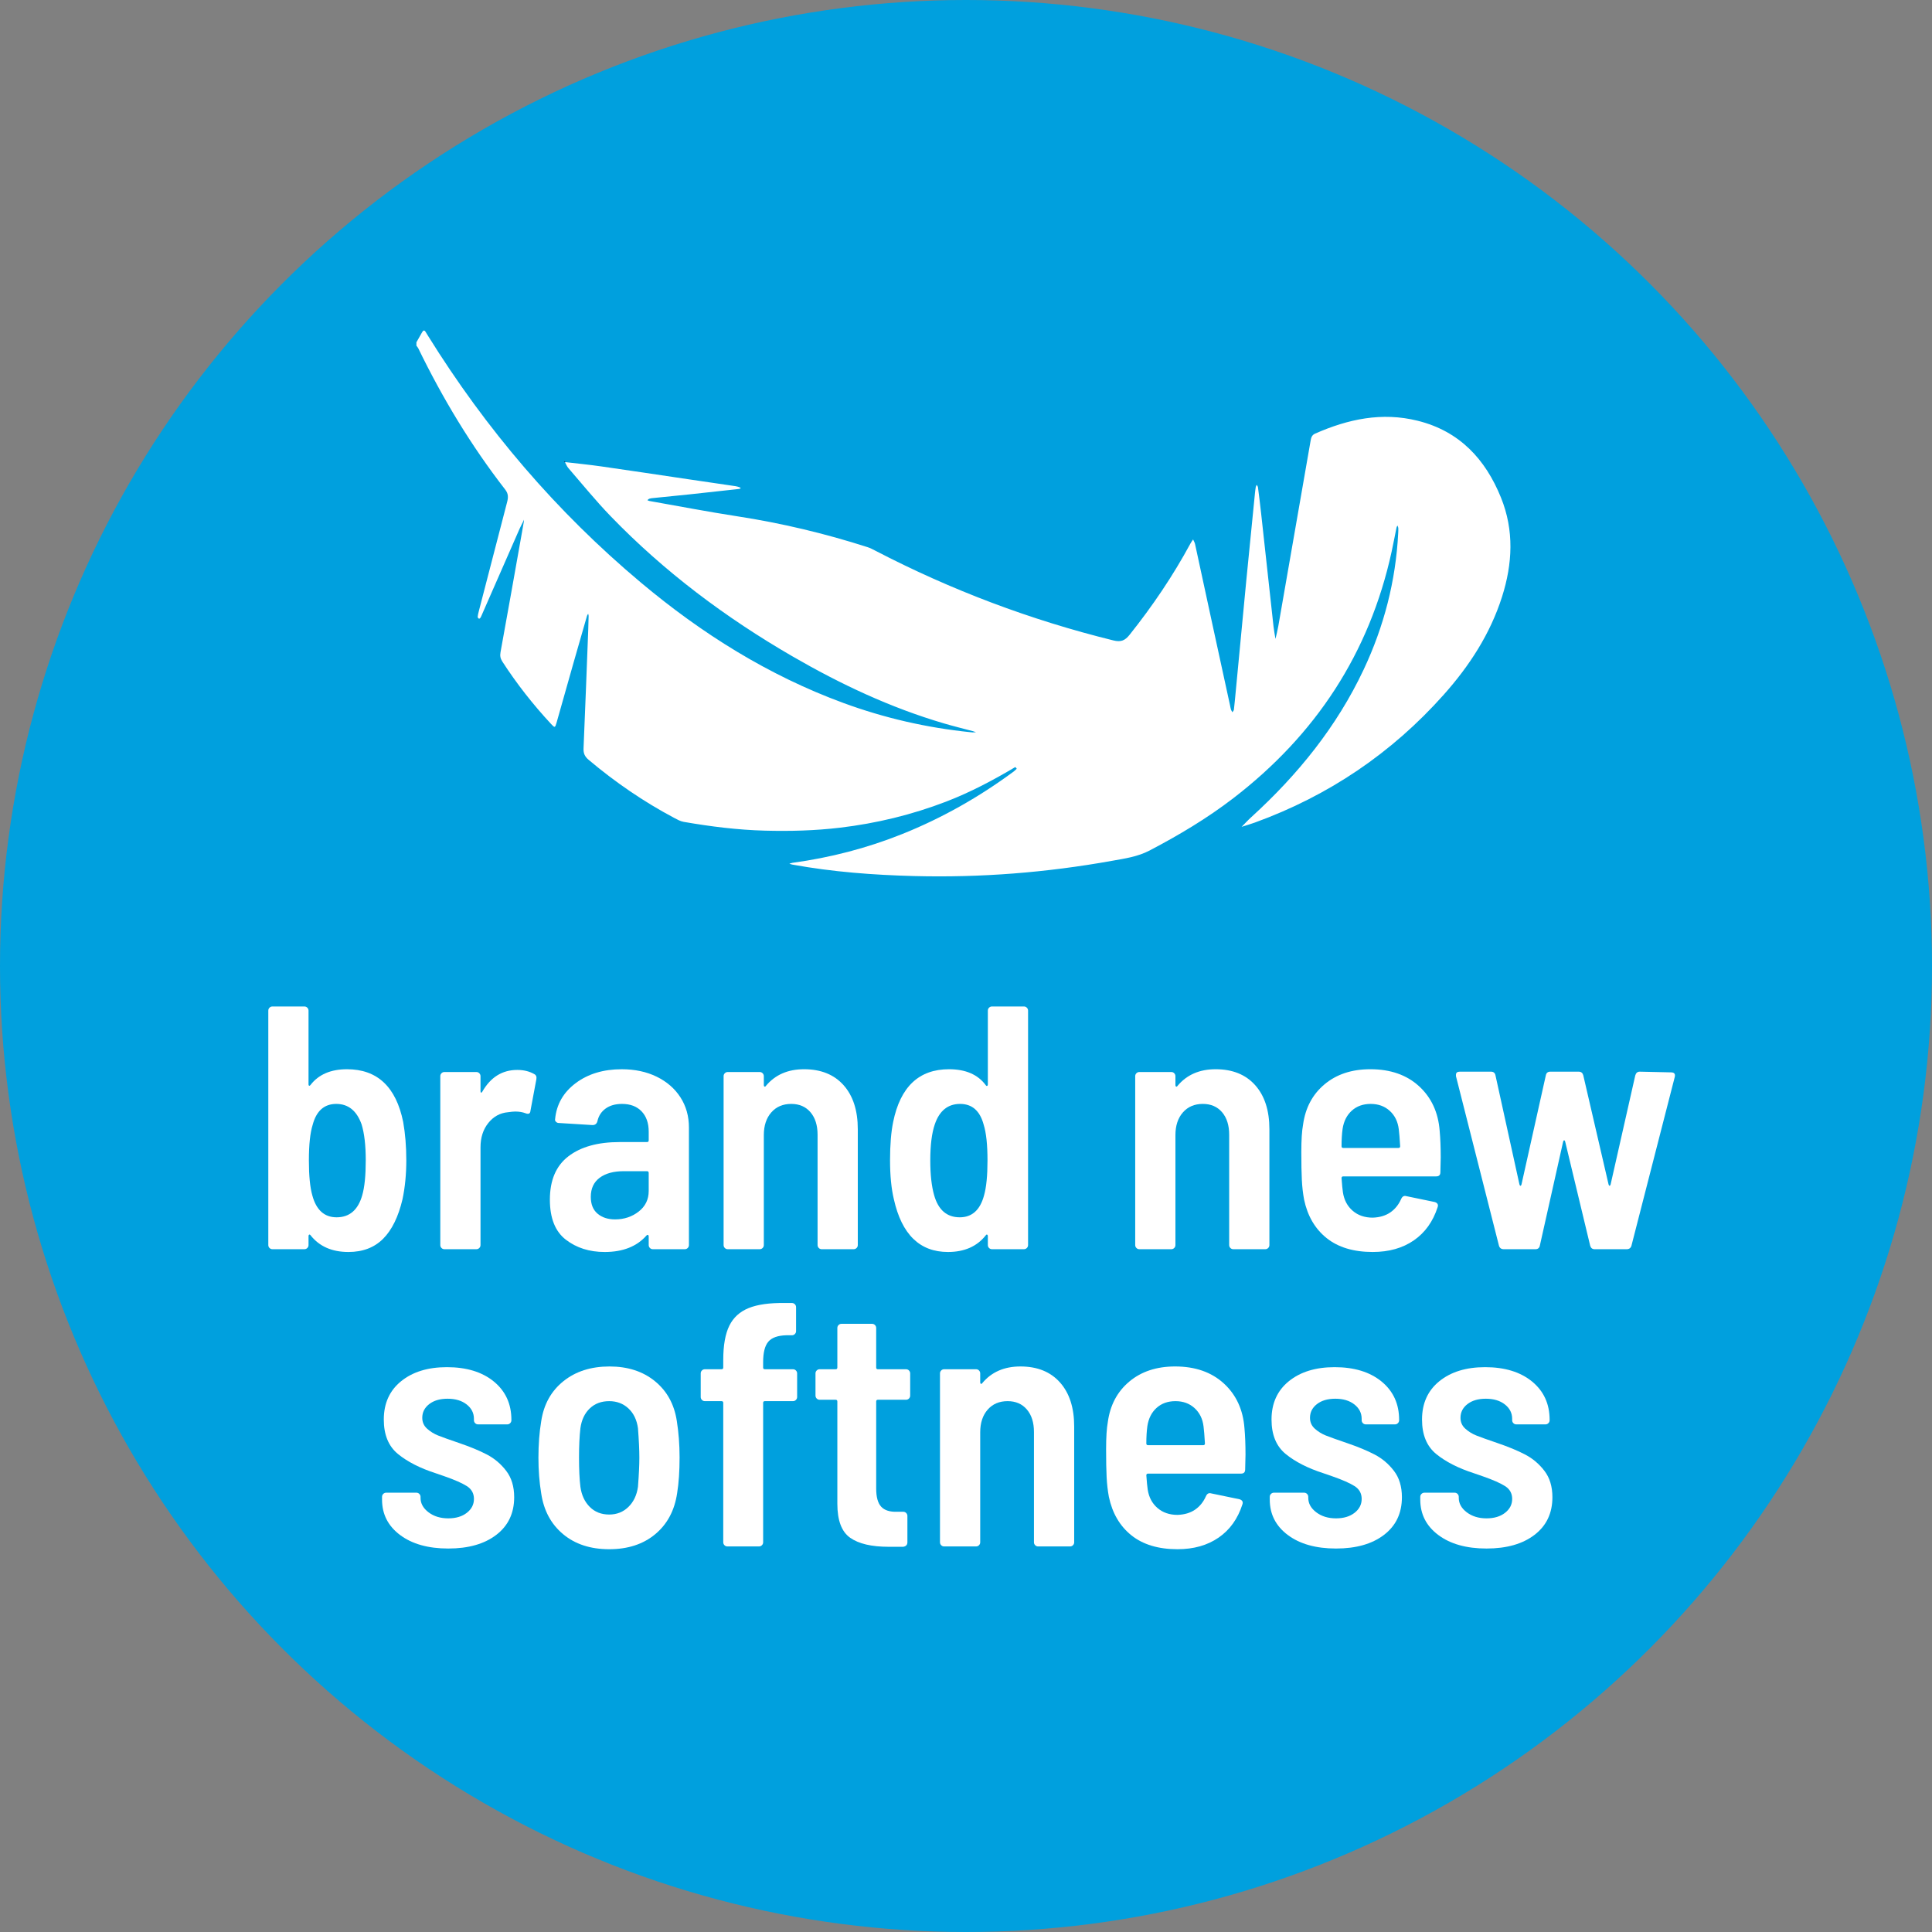 <?xml version="1.0" encoding="UTF-8"?>
<svg id="Layer_1" data-name="Layer 1" xmlns="http://www.w3.org/2000/svg" viewBox="0 0 156 156">
  <rect x="0" y="0" width="156" height="156" fill="#808080" stroke="none"/>
  <defs>
    <style>
      .cls-1 {
        fill: #fff;
      }

      .cls-2 {
        fill: #00a0de;
      }

      .cls-3 {
        fill: none;
      }

      .cls-4 {
        fill: #252961;
      }
    </style>
  </defs>
  <circle class="cls-2" cx="78" cy="78" r="78"/>
  <path class="cls-1" d="M45.649,37.314c.966.114,1.934.208,2.896.346,2.337.334,4.671.688,7.006,1.033,1.28.189,2.56.374,3.84.564.11.016.219.052.325.088.038.013.067.054.101.082-.048.019-.094.049-.144.054-1.332.148-2.664.296-3.996.437-.994.105-1.989.201-2.983.302-.09.009-.182.021-.266.051-.058.021-.104.075-.155.114.053.023.104.057.159.066,2.368.418,4.731.873,7.107,1.239,3.572.551,7.073,1.386,10.512,2.49.214.069.418.176.619.28,6.124,3.183,12.533,5.603,19.237,7.253.609.15.933.007,1.306-.461,1.846-2.315,3.499-4.755,4.907-7.36.063-.116.144-.223.217-.334.054.124.13.242.158.371.468,2.15.929,4.302,1.395,6.452.475,2.195.954,4.389,1.432,6.583.024.111.04.224.074.332.025.076.075.144.113.215.042-.068.113-.133.122-.205.056-.474.099-.949.144-1.424.286-3.008.569-6.017.859-9.024.228-2.352.466-4.703.7-7.054.016-.158.035-.317.062-.473.011-.064.048-.123.074-.184.036.064.095.125.104.192.09.698.177,1.397.254,2.097.335,3.048.665,6.097,1.002,9.144.037.337.105.671.158,1.007.077-.339.168-.676.227-1.018.871-4.985,1.737-9.972,2.606-14.957.043-.245.086-.475.369-.6,2.659-1.172,5.39-1.759,8.283-1.038,3.375.84,5.469,3.099,6.726,6.21,1.068,2.641.934,5.334.082,8.008-.954,2.996-2.633,5.575-4.705,7.901-4.206,4.723-9.294,8.157-15.238,10.32-.357.13-.723.235-1.085.351.263-.264.515-.54.79-.79,3.748-3.417,6.893-7.294,9.066-11.908,1.643-3.489,2.592-7.157,2.789-11.014.007-.136.016-.273.008-.409-.004-.071-.044-.14-.068-.211-.027.058-.066.114-.078.176-.133.644-.251,1.292-.392,1.934-1.795,8.222-6.145,14.806-12.787,19.912-2.112,1.624-4.391,2.98-6.749,4.217-.974.511-2.024.654-3.065.84-5.272.946-10.588,1.366-15.942,1.227-3.295-.085-6.58-.331-9.83-.923-.088-.016-.173-.048-.259-.072.083-.025.165-.062.25-.074,3.048-.416,6.005-1.179,8.861-2.323,3.22-1.29,6.212-2.988,9.001-5.047.09-.066.166-.15.249-.226.071-.139-.046-.118-.116-.137-1.797,1.067-3.639,2.044-5.593,2.794-2.766,1.062-5.621,1.753-8.566,2.103-2.016.239-4.034.292-6.058.238-2.206-.058-4.392-.333-6.565-.71-.26-.045-.51-.186-.749-.312-2.478-1.314-4.776-2.89-6.921-4.697-.314-.264-.428-.524-.411-.924.137-3.203.257-6.406.38-9.609.014-.364.023-.727.03-1.091.001-.056-.025-.112-.038-.168-.031.055-.075.107-.092.166-.365,1.263-.729,2.527-1.089,3.791-.459,1.614-.911,3.229-1.371,4.843-.118.414-.144.419-.438.102-1.457-1.569-2.776-3.245-3.939-5.045-.158-.245-.2-.461-.146-.757.588-3.215,1.154-6.433,1.727-9.65.052-.29.103-.581.152-.871.01-.058.009-.117.013-.176-.028.062-.054.125-.083.186-.089.182-.187.36-.269.545-.994,2.263-1.986,4.527-2.978,6.79-.055.125-.104.252-.167.372-.025.047-.082.077-.124.114-.042-.049-.122-.102-.118-.147.014-.155.052-.309.091-.461.761-2.942,1.521-5.884,2.289-8.824.096-.368.107-.672-.155-1.008-2.754-3.545-5.058-7.37-7.019-11.405-.037-.077-.1-.142-.151-.212v-.273c.154-.272.306-.545.462-.815.082-.141.175-.207.284-.02.057.098.118.194.178.29,4.687,7.548,10.386,14.228,17.195,19.94,4.92,4.127,10.299,7.501,16.356,9.726,3.316,1.219,6.731,2.001,10.245,2.36.068.007.136.016.204.017.089,0,.177-.008.266-.012-.082-.028-.162-.061-.246-.084-.787-.211-1.58-.404-2.362-.634-4.309-1.268-8.342-3.166-12.217-5.41-5.392-3.123-10.346-6.829-14.683-11.318-1.198-1.24-2.286-2.586-3.417-3.89-.112-.13-.176-.302-.262-.454l.022-.02Z"/>
  <path class="cls-4" d="M45.627,37.334c-.031-.022-.062-.044-.094-.066.017-.012.047-.037.05-.035.025.024.045.053.066.081l-.022.02Z"/>
  <path class="cls-1" d="M83.012,61.343c-.005.022-.003.054-.017.064-.158.116-.319.228-.478.341-.017-.034-.049-.097-.047-.098.184-.101.37-.198.557-.295l-.014-.012Z"/>
  <path class="cls-1" d="M83.025,61.355c.053-.077.104-.155.161-.228.003-.004.054.03.082.046-.086.057-.172.113-.258.17l.014.012Z"/>
  <path class="cls-1" d="M81.983,61.936c.05-.04.095-.1.152-.116.066-.019.143.001.215.004-.026.055-.04.123-.081.162-.044.042-.112.059-.17.086-.039-.046-.078-.092-.116-.137Z"/>
  <path class="cls-1" d="M83.84,60.664c.09-.042.18-.084.27-.125l-.01-.01c-.091.041-.183.081-.274.122l.014.014Z"/>
  <path class="cls-1" d="M84.11,60.538s-.006-.006-.01-.01l.01.01Z"/>
  <path class="cls-1" d="M83.826,60.65c-.045.047-.09.093-.134.14l.015.015c.044-.047.089-.094.133-.142l-.014-.014Z"/>
  <path class="cls-1" d="M83.692,60.79c-.042.049-.084.098-.127.147l.014.015c.043-.049.085-.098.128-.147l-.015-.015Z"/>
  <path class="cls-1" d="M83.565,60.937c-.028.03-.056.061-.084.091.033-.025.066-.05.098-.076l-.014-.015Z"/>
  <g>
    <rect class="cls-3" x="12.826" y="81.268" width="130.349" height="53.254"/>
    <path class="cls-1" d="M32.808,93.672c0,1.139-.103,2.193-.308,3.164-.336,1.419-.858,2.483-1.568,3.192-.709.709-1.643,1.064-2.8,1.064-1.325,0-2.343-.448-3.052-1.344-.038-.056-.075-.074-.112-.056s-.056.056-.056.112v.728c0,.094-.033.173-.098.238-.066.066-.146.098-.238.098h-2.576c-.094,0-.173-.032-.238-.098-.065-.065-.098-.144-.098-.238v-18.928c0-.093.032-.172.098-.238s.145-.098.238-.098h2.576c.093,0,.172.033.238.098.064.065.098.145.098.238v5.964c0,.056.019.088.056.098.037.01.074-.014.112-.07.653-.84,1.633-1.26,2.94-1.26,2.444,0,3.957,1.419,4.535,4.256.168.952.252,1.979.252,3.08ZM29.533,93.7c0-1.213-.112-2.184-.336-2.912-.393-1.101-1.074-1.652-2.044-1.652s-1.605.56-1.904,1.68c-.206.653-.308,1.615-.308,2.884,0,1.232.093,2.175.279,2.828.317,1.176.971,1.764,1.96,1.764,1.046,0,1.736-.597,2.072-1.792.187-.653.28-1.586.28-2.8Z"/>
    <path class="cls-1" d="M43.14,86.728c.148.075.205.215.168.42l-.477,2.548c-.019.224-.149.29-.392.196-.243-.093-.522-.14-.84-.14-.131,0-.327.019-.588.056-.635.056-1.162.346-1.582.868-.42.523-.63,1.176-.63,1.96v7.896c0,.094-.033.173-.099.238-.065.066-.145.098-.237.098h-2.576c-.094,0-.173-.032-.238-.098-.065-.065-.098-.144-.098-.238v-13.636c0-.093.032-.172.098-.238s.145-.098.238-.098h2.576c.093,0,.172.033.237.098s.099.145.099.238v1.204c0,.075.014.117.042.126.027.01.06-.014.098-.07.672-1.176,1.614-1.764,2.828-1.764.522,0,.979.112,1.372.336Z"/>
    <path class="cls-1" d="M53.024,86.938c.821.402,1.46.957,1.918,1.666.457.71.686,1.522.686,2.436v9.492c0,.094-.032.173-.098.238-.065.066-.145.098-.238.098h-2.576c-.093,0-.173-.032-.237-.098-.065-.065-.099-.144-.099-.238v-.7c0-.056-.019-.093-.056-.112-.038-.019-.075-.009-.112.028-.783.896-1.913,1.344-3.388,1.344-1.232,0-2.277-.332-3.136-.994-.859-.663-1.288-1.74-1.288-3.234,0-1.568.499-2.734,1.498-3.5.998-.765,2.375-1.148,4.13-1.148h2.212c.093,0,.14-.046.14-.14v-.7c0-.69-.191-1.236-.573-1.638-.383-.401-.91-.602-1.582-.602-.542,0-.985.126-1.33.378-.346.252-.565.593-.658,1.022-.056.206-.187.308-.393.308l-2.716-.168c-.094,0-.173-.033-.237-.098-.066-.065-.089-.135-.07-.21.112-1.194.667-2.165,1.666-2.912.998-.746,2.235-1.12,3.71-1.12,1.063,0,2.006.201,2.828.602ZM51.568,97.83c.541-.42.812-.975.812-1.666v-1.456c0-.093-.047-.14-.14-.14h-1.876c-.821,0-1.47.177-1.946.532-.476.355-.714.868-.714,1.54,0,.598.182,1.05.546,1.358s.835.462,1.414.462c.729,0,1.362-.21,1.904-.63Z"/>
    <path class="cls-1" d="M68.116,87.624c.765.859,1.147,2.044,1.147,3.556v9.352c0,.094-.032.173-.098.238-.065.066-.145.098-.238.098h-2.576c-.093,0-.172-.032-.237-.098-.065-.065-.099-.144-.099-.238v-8.904c0-.765-.191-1.372-.573-1.82-.383-.448-.901-.672-1.555-.672-.672,0-1.208.229-1.609.686-.402.458-.603,1.069-.603,1.834v8.876c0,.094-.032.173-.098.238-.065.066-.145.098-.238.098h-2.576c-.094,0-.173-.032-.237-.098-.066-.065-.099-.144-.099-.238v-13.636c0-.093.032-.172.099-.238.064-.065.144-.098.237-.098h2.576c.094,0,.173.033.238.098s.098.145.098.238v.728c0,.056.019.094.057.112.037.019.074,0,.111-.056.747-.896,1.773-1.344,3.08-1.344,1.362,0,2.427.43,3.192,1.288Z"/>
    <path class="cls-1" d="M79.862,81.366c.065-.065.145-.098.238-.098h2.576c.093,0,.172.033.237.098s.099.145.099.238v18.928c0,.094-.033.173-.099.238-.065.066-.145.098-.237.098h-2.576c-.094,0-.173-.032-.238-.098-.065-.065-.098-.144-.098-.238v-.728c0-.056-.02-.093-.057-.112s-.074,0-.111.056c-.71.896-1.728,1.344-3.053,1.344-2.277,0-3.733-1.418-4.367-4.256-.206-.858-.309-1.913-.309-3.164,0-1.232.084-2.259.252-3.08.579-2.837,2.081-4.256,4.508-4.256,1.345,0,2.334.43,2.969,1.288.037.056.074.075.111.056.037-.019.057-.056.057-.112v-5.964c0-.093.032-.172.098-.238ZM79.736,93.7c0-1.269-.103-2.23-.308-2.884-.299-1.12-.934-1.68-1.904-1.68-.989,0-1.671.551-2.044,1.652-.243.709-.364,1.68-.364,2.912,0,1.139.103,2.072.309,2.8.336,1.195,1.026,1.792,2.071,1.792.989,0,1.643-.588,1.96-1.764.187-.653.28-1.596.28-2.828Z"/>
    <path class="cls-1" d="M101.351,87.624c.765.859,1.147,2.044,1.147,3.556v9.352c0,.094-.032.173-.098.238-.065.066-.145.098-.238.098h-2.576c-.093,0-.172-.032-.237-.098-.065-.065-.099-.144-.099-.238v-8.904c0-.765-.191-1.372-.573-1.82-.383-.448-.901-.672-1.555-.672-.672,0-1.208.229-1.609.686-.402.458-.603,1.069-.603,1.834v8.876c0,.094-.032.173-.098.238-.065.066-.145.098-.238.098h-2.576c-.094,0-.173-.032-.237-.098-.066-.065-.099-.144-.099-.238v-13.636c0-.093.032-.172.099-.238.064-.065.144-.098.237-.098h2.576c.094,0,.173.033.238.098s.098.145.098.238v.728c0,.056.019.094.057.112.037.019.074,0,.111-.056.747-.896,1.773-1.344,3.08-1.344,1.362,0,2.427.43,3.192,1.288Z"/>
    <path class="cls-1" d="M116.332,93.448l-.028,1.204c0,.224-.112.336-.336.336h-7.504c-.094,0-.14.047-.14.14.037.523.074.906.111,1.148.094.616.354,1.111.784,1.484.43.374.971.56,1.624.56.56-.019,1.031-.159,1.414-.42.382-.261.677-.625.882-1.092.094-.205.233-.28.42-.224l2.296.476c.225.075.299.215.225.42-.374,1.158-1.013,2.049-1.918,2.674-.906.625-2.012.938-3.318.938-1.55,0-2.791-.374-3.724-1.12-.934-.747-1.54-1.782-1.82-3.108-.094-.504-.154-1.036-.182-1.596-.028-.56-.042-1.306-.042-2.24,0-.971.046-1.708.14-2.212.187-1.363.765-2.45,1.736-3.262.97-.812,2.202-1.218,3.695-1.218,1.624,0,2.936.458,3.935,1.372.998.915,1.554,2.119,1.666,3.612.056.616.084,1.326.084,2.128ZM109.149,89.682c-.401.364-.648.854-.741,1.47-.057.411-.084.877-.084,1.4,0,.094.046.14.14.14h4.452c.093,0,.14-.046.14-.14-.037-.634-.075-1.092-.112-1.372-.074-.616-.317-1.11-.728-1.484-.411-.374-.924-.56-1.54-.56s-1.125.182-1.526.546Z"/>
    <path class="cls-1" d="M121.035,100.588l-3.473-13.692v-.112c0-.168.103-.252.309-.252h2.52c.205,0,.327.103.364.308l1.932,8.792c.019.075.047.112.084.112.038,0,.065-.037.084-.112l1.961-8.792c.037-.206.158-.308.363-.308h2.296c.187,0,.309.094.364.28l2.044,8.82c.019.075.047.112.084.112s.065-.037.084-.112l1.988-8.792c.056-.206.177-.308.364-.308l2.52.056c.262,0,.364.122.308.364l-3.5,13.636c-.056.187-.187.28-.392.28h-2.576c-.187,0-.308-.093-.363-.28l-2.017-8.4c-.019-.074-.047-.112-.084-.112s-.065.038-.084.112l-1.876,8.372c-.037.206-.159.308-.364.308h-2.548c-.205,0-.336-.093-.392-.28Z"/>
    <path class="cls-1" d="M32.304,123.944c-.971-.728-1.456-1.68-1.456-2.856v-.224c0-.093.032-.172.099-.238.064-.065.144-.098.237-.098h2.437c.093,0,.172.033.237.098.065.066.099.145.099.238v.084c0,.448.214.835.644,1.162s.961.49,1.597.49c.615,0,1.114-.149,1.497-.448.383-.298.574-.672.574-1.12s-.191-.793-.574-1.036c-.383-.242-.976-.504-1.777-.784l-.729-.252c-1.27-.41-2.286-.928-3.052-1.554s-1.147-1.554-1.147-2.786c0-1.306.466-2.338,1.399-3.094.934-.756,2.165-1.134,3.696-1.134,1.586,0,2.851.388,3.794,1.162.942.775,1.414,1.806,1.414,3.094v.028c0,.094-.033.173-.099.238-.065.066-.145.098-.237.098h-2.353c-.094,0-.173-.032-.237-.098-.066-.065-.099-.144-.099-.238v-.112c0-.466-.195-.854-.588-1.162-.392-.308-.905-.462-1.54-.462-.616,0-1.11.145-1.483.434-.374.29-.561.658-.561,1.106,0,.355.131.649.393.882.261.233.555.416.882.546.326.131.9.336,1.722.616.877.299,1.619.607,2.226.924s1.125.756,1.555,1.316c.429.56.644,1.27.644,2.128,0,1.288-.48,2.301-1.441,3.038-.962.738-2.254,1.106-3.878,1.106s-2.922-.364-3.893-1.092Z"/>
    <path class="cls-1" d="M45.464,123.874c-.971-.812-1.559-1.908-1.764-3.29-.149-.896-.224-1.857-.224-2.884,0-1.064.074-2.044.224-2.94.205-1.362.803-2.44,1.792-3.234s2.23-1.19,3.724-1.19c1.475,0,2.697.397,3.668,1.19s1.559,1.862,1.765,3.206c.148.934.224,1.914.224,2.94,0,1.12-.065,2.082-.196,2.884-.205,1.4-.793,2.506-1.764,3.318s-2.212,1.218-3.724,1.218-2.754-.406-3.725-1.218ZM50.743,121.676c.42-.411.677-.952.77-1.624.075-.97.112-1.754.112-2.352,0-.616-.037-1.409-.112-2.38-.093-.672-.35-1.204-.77-1.596s-.938-.588-1.554-.588c-.635,0-1.158.196-1.568.588-.411.392-.663.924-.756,1.596-.075.653-.112,1.447-.112,2.38,0,.952.037,1.736.112,2.352.093.672.345,1.213.756,1.624.41.411.934.616,1.568.616.615,0,1.134-.205,1.554-.616Z"/>
    <path class="cls-1" d="M64.266,110.658c.065.065.099.145.099.238v1.904c0,.093-.033.173-.099.238-.065.066-.145.098-.237.098h-2.269c-.094,0-.14.047-.14.14v11.256c0,.094-.033.173-.099.238-.065.066-.145.098-.237.098h-2.548c-.094,0-.173-.032-.238-.098-.065-.065-.099-.144-.099-.238v-11.256c0-.093-.046-.14-.14-.14h-1.344c-.094,0-.173-.032-.238-.098-.065-.065-.098-.145-.098-.238v-1.904c0-.093.032-.172.098-.238s.145-.098.238-.098h1.344c.094,0,.14-.046.14-.14v-.616c0-1.176.164-2.095.49-2.758s.85-1.139,1.568-1.428c.718-.289,1.685-.424,2.897-.406h.589c.093,0,.172.033.237.098.065.066.099.145.099.238v1.932c0,.094-.033.173-.099.238s-.145.098-.237.098h-.448c-.691.019-1.176.191-1.456.518-.28.327-.42.882-.42,1.666v.42c0,.094.046.14.14.14h2.269c.093,0,.172.033.237.098Z"/>
    <path class="cls-1" d="M73.395,112.926c-.066.065-.146.098-.238.098h-2.269c-.093,0-.14.047-.14.14v7.028c0,.69.135,1.181.406,1.47.271.29.695.425,1.273.406h.504c.094,0,.173.033.238.098.065.066.099.145.099.238v2.128c0,.206-.112.327-.337.364h-1.176c-1.382,0-2.417-.242-3.107-.728-.691-.485-1.036-1.4-1.036-2.744v-8.26c0-.093-.047-.14-.141-.14h-1.287c-.094,0-.173-.032-.238-.098s-.099-.145-.099-.238v-1.792c0-.093.033-.172.099-.238s.145-.098.238-.098h1.287c.094,0,.141-.046.141-.14v-3.192c0-.093.032-.172.098-.238s.145-.098.238-.098h2.464c.093,0,.173.033.238.098.064.065.098.145.098.238v3.192c0,.094.047.14.14.14h2.269c.093,0,.172.033.238.098.064.065.098.145.098.238v1.792c0,.094-.033.173-.098.238Z"/>
    <path class="cls-1" d="M85.588,111.624c.765.859,1.147,2.044,1.147,3.556v9.352c0,.094-.032.173-.098.238-.065.066-.145.098-.238.098h-2.576c-.093,0-.172-.032-.237-.098-.065-.065-.099-.144-.099-.238v-8.904c0-.765-.191-1.372-.573-1.82-.383-.448-.901-.672-1.555-.672-.672,0-1.208.229-1.609.686-.402.458-.603,1.069-.603,1.834v8.876c0,.094-.032.173-.098.238-.065.066-.145.098-.238.098h-2.576c-.094,0-.173-.032-.237-.098-.066-.065-.099-.144-.099-.238v-13.636c0-.093.032-.172.099-.238.064-.065.144-.098.237-.098h2.576c.094,0,.173.033.238.098s.098.145.098.238v.728c0,.056.019.094.057.112.037.019.074,0,.111-.056.747-.896,1.773-1.344,3.08-1.344,1.362,0,2.427.43,3.192,1.288Z"/>
    <path class="cls-1" d="M100.569,117.448l-.028,1.204c0,.224-.112.336-.336.336h-7.504c-.094,0-.14.047-.14.14.037.523.074.906.111,1.148.094.616.354,1.111.784,1.484.43.374.971.56,1.624.56.56-.019,1.031-.159,1.414-.42.382-.261.677-.625.882-1.092.094-.205.233-.28.42-.224l2.296.476c.225.075.299.215.225.42-.374,1.158-1.013,2.049-1.918,2.674-.906.625-2.012.938-3.318.938-1.55,0-2.791-.374-3.724-1.12-.934-.747-1.54-1.782-1.82-3.108-.094-.504-.154-1.036-.182-1.596-.028-.56-.042-1.306-.042-2.24,0-.971.046-1.708.14-2.212.187-1.363.765-2.45,1.736-3.262.97-.812,2.202-1.218,3.695-1.218,1.624,0,2.936.458,3.935,1.372.998.915,1.554,2.119,1.666,3.612.056.616.084,1.326.084,2.128ZM93.386,113.682c-.401.364-.648.854-.741,1.47-.057.411-.084.877-.084,1.4,0,.094.046.14.14.14h4.452c.093,0,.14-.046.14-.14-.037-.634-.075-1.092-.112-1.372-.074-.616-.317-1.11-.728-1.484-.411-.374-.924-.56-1.54-.56s-1.125.182-1.526.546Z"/>
    <path class="cls-1" d="M103.984,123.944c-.971-.728-1.456-1.68-1.456-2.856v-.224c0-.093.032-.172.099-.238.064-.065.144-.098.237-.098h2.437c.093,0,.172.033.237.098.065.066.099.145.099.238v.084c0,.448.214.835.644,1.162s.961.49,1.597.49c.615,0,1.114-.149,1.497-.448.383-.298.574-.672.574-1.12s-.191-.793-.574-1.036c-.383-.242-.976-.504-1.777-.784l-.729-.252c-1.27-.41-2.286-.928-3.052-1.554s-1.147-1.554-1.147-2.786c0-1.306.466-2.338,1.399-3.094.934-.756,2.165-1.134,3.696-1.134,1.586,0,2.851.388,3.794,1.162.942.775,1.414,1.806,1.414,3.094v.028c0,.094-.033.173-.099.238-.065.066-.145.098-.237.098h-2.353c-.094,0-.173-.032-.237-.098-.066-.065-.099-.144-.099-.238v-.112c0-.466-.195-.854-.588-1.162-.392-.308-.905-.462-1.54-.462-.616,0-1.11.145-1.483.434-.374.29-.561.658-.561,1.106,0,.355.131.649.393.882.261.233.555.416.882.546.326.131.9.336,1.722.616.877.299,1.619.607,2.226.924s1.125.756,1.555,1.316c.429.56.644,1.27.644,2.128,0,1.288-.48,2.301-1.441,3.038-.962.738-2.254,1.106-3.878,1.106s-2.922-.364-3.893-1.092Z"/>
    <path class="cls-1" d="M116.136,123.944c-.971-.728-1.456-1.68-1.456-2.856v-.224c0-.093.032-.172.099-.238.064-.065.144-.098.237-.098h2.437c.093,0,.172.033.237.098.065.066.099.145.099.238v.084c0,.448.214.835.644,1.162s.961.49,1.597.49c.615,0,1.114-.149,1.497-.448.383-.298.574-.672.574-1.12s-.191-.793-.574-1.036c-.383-.242-.976-.504-1.777-.784l-.729-.252c-1.27-.41-2.286-.928-3.052-1.554s-1.147-1.554-1.147-2.786c0-1.306.466-2.338,1.399-3.094.934-.756,2.165-1.134,3.696-1.134,1.586,0,2.851.388,3.794,1.162.942.775,1.414,1.806,1.414,3.094v.028c0,.094-.033.173-.099.238-.065.066-.145.098-.237.098h-2.353c-.094,0-.173-.032-.237-.098-.066-.065-.099-.144-.099-.238v-.112c0-.466-.195-.854-.588-1.162-.392-.308-.905-.462-1.54-.462-.616,0-1.11.145-1.483.434-.374.29-.561.658-.561,1.106,0,.355.131.649.393.882.261.233.555.416.882.546.326.131.9.336,1.722.616.877.299,1.619.607,2.226.924s1.125.756,1.555,1.316c.429.56.644,1.27.644,2.128,0,1.288-.48,2.301-1.441,3.038-.962.738-2.254,1.106-3.878,1.106s-2.922-.364-3.893-1.092Z"/>
  </g>
</svg>